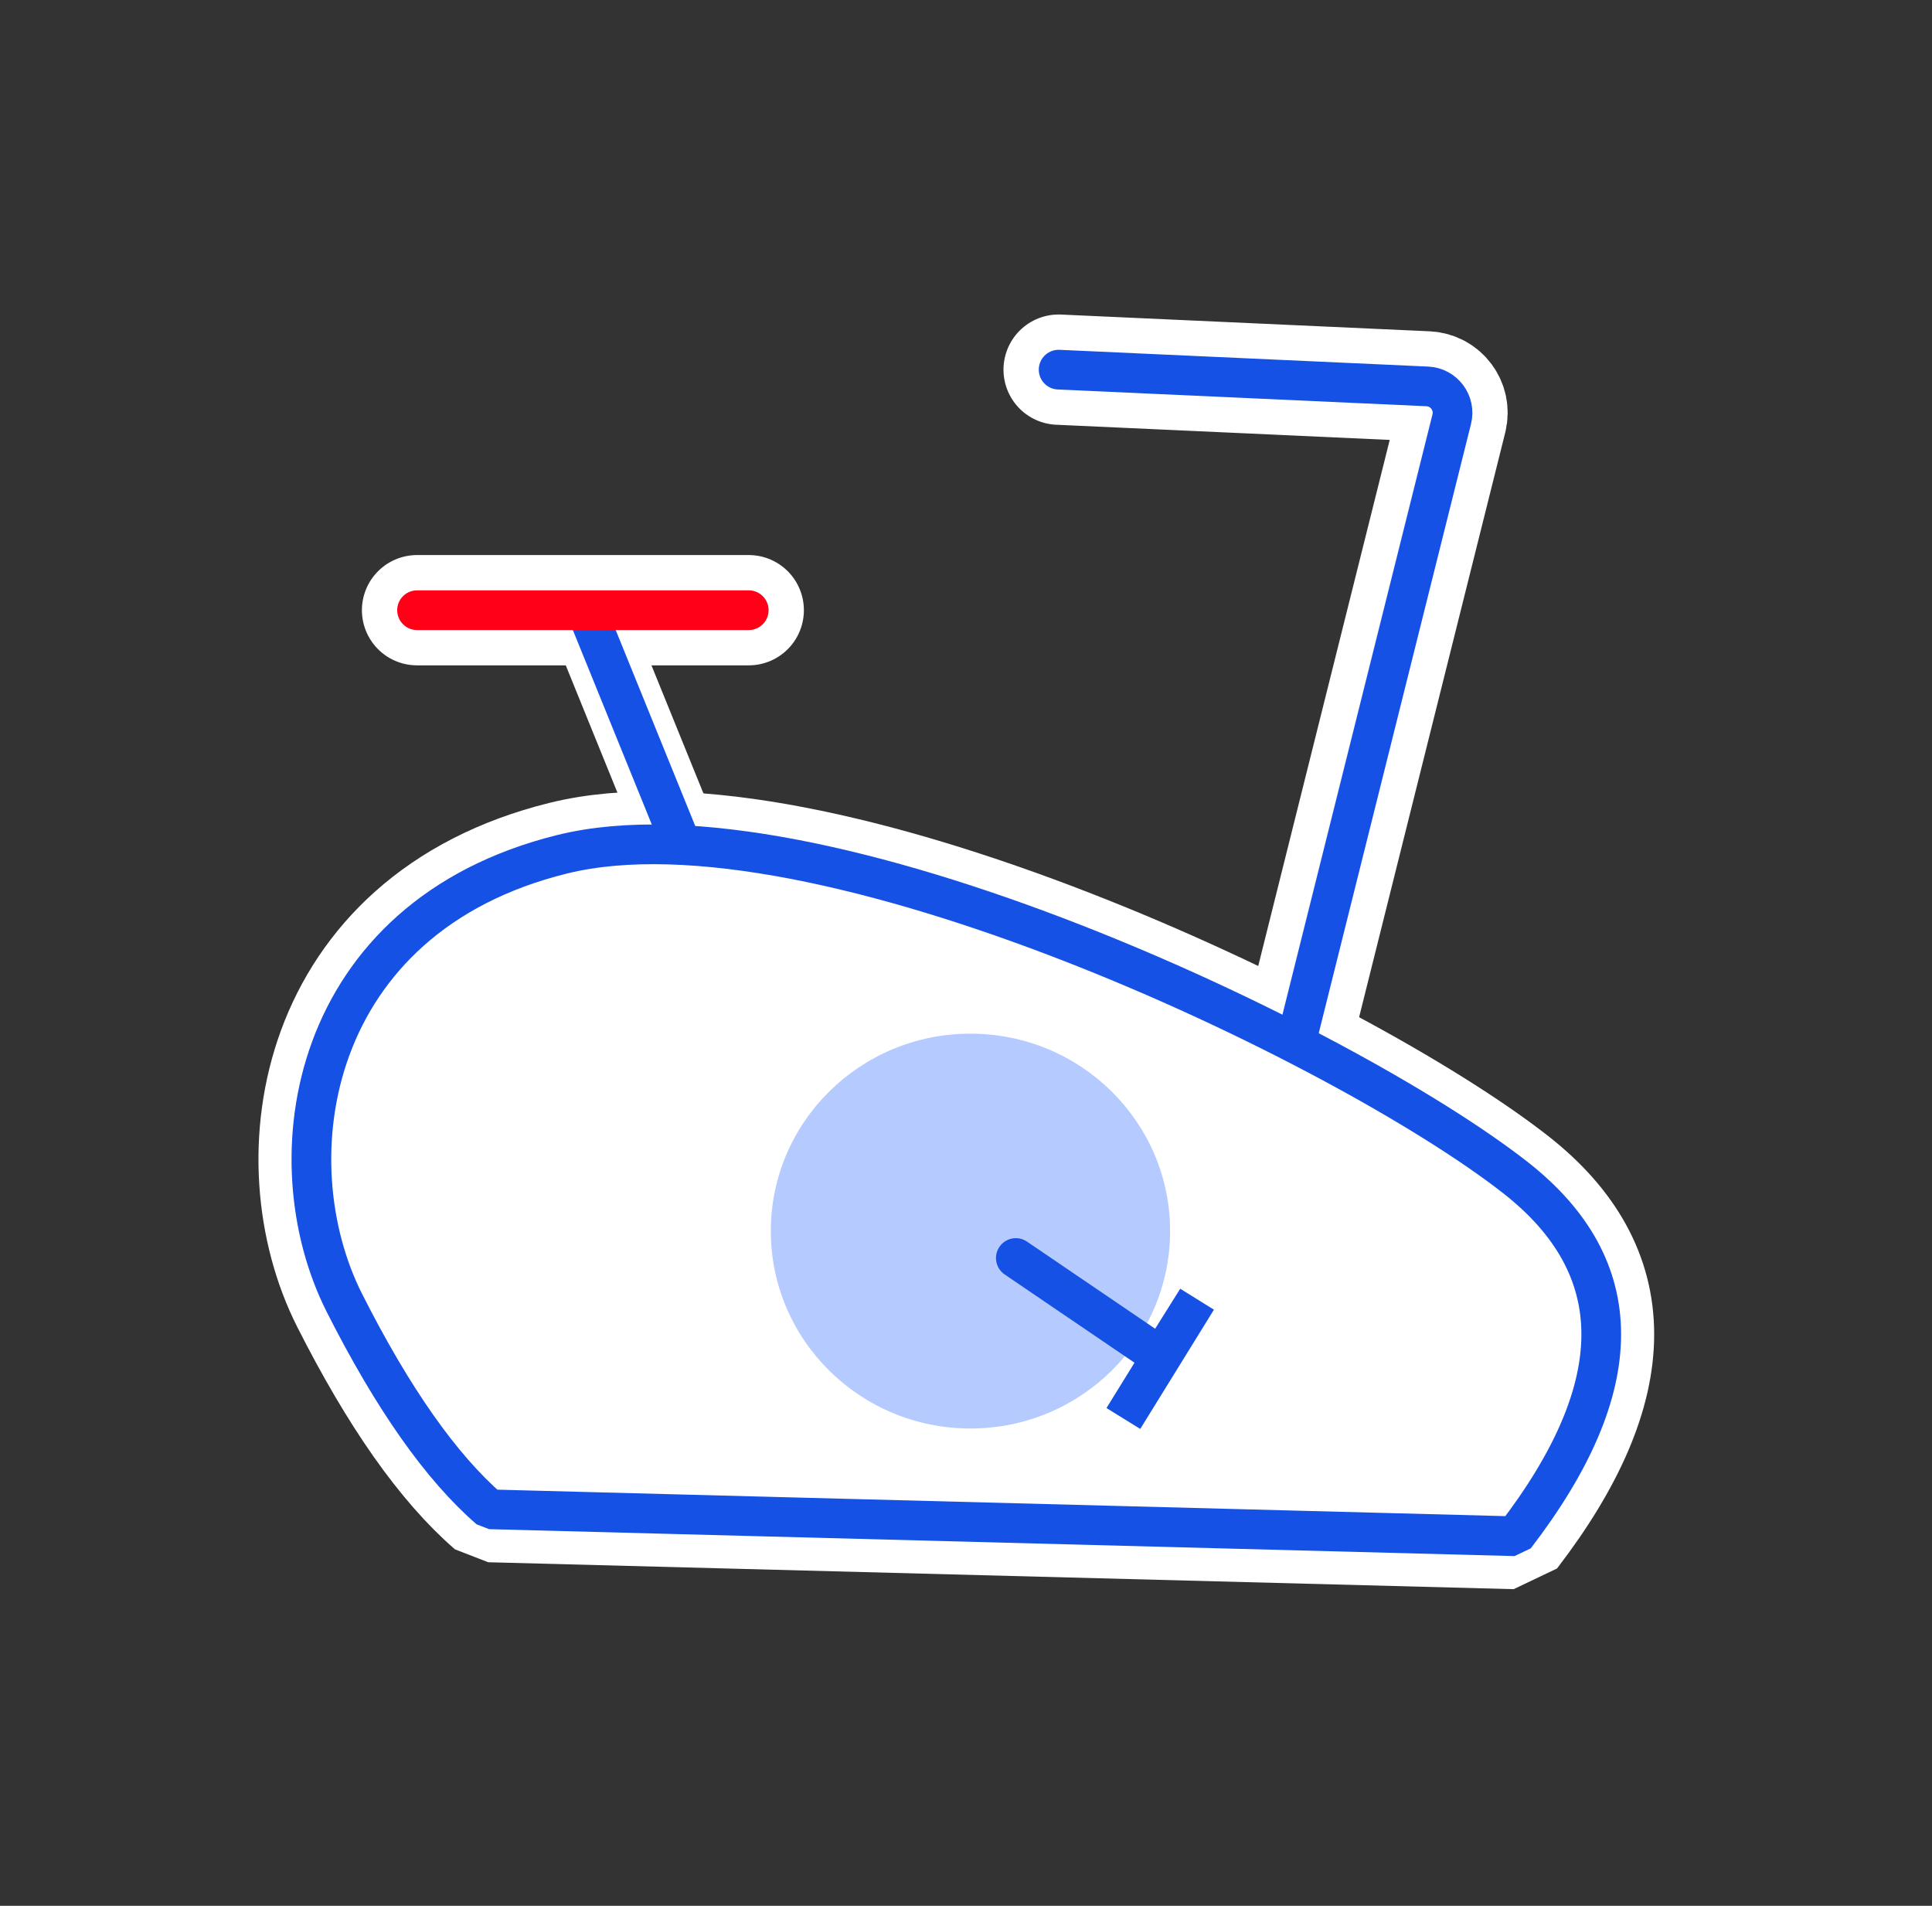 <svg width="73" height="72" viewBox="0 0 73 72" fill="none" xmlns="http://www.w3.org/2000/svg">
<rect x="0" y="0" width="73" height="72" fill="#333333" stroke="none"/>
<path fill-rule="evenodd" clip-rule="evenodd" d="M57.245 58.038C61.588 52.388 61.588 47.868 57.245 44.477C50.73 39.392 30.843 29.899 21.243 32.273C11.642 34.646 10.271 43.799 13.014 49.224C14.842 52.84 16.671 55.439 18.5 57.021L57.245 58.038Z" fill="white" stroke="white" stroke-width="4" stroke-linejoin="bevel"/>
<path d="M48.952 39.444L54.853 15.839C55.007 15.226 54.56 14.627 53.929 14.598L40 13.965" stroke="white" stroke-width="4.167" stroke-linecap="round"/>
<path d="M15.758 23.053H28.291" stroke="white" stroke-width="4.167" stroke-linecap="round"/>
<path d="M48.952 39.444L54.853 15.839C55.007 15.226 54.56 14.627 53.929 14.598L40 13.965" stroke="#1551E5" stroke-width="1.5" stroke-linecap="round"/>
<path d="M25.701 31.799L22.094 22.914" stroke="white" stroke-width="3"/>
<path d="M25.701 31.799L22.094 22.914" stroke="#1551E5" stroke-width="1.5"/>
<path d="M15.758 23.053H28.291" stroke="#FF0016" stroke-width="1.5" stroke-linecap="round"/>
<path fill-rule="evenodd" clip-rule="evenodd" d="M57.245 58.038C61.588 52.388 61.588 47.868 57.245 44.477C50.73 39.392 30.843 29.899 21.243 32.273C11.642 34.646 10.271 43.799 13.014 49.224C14.842 52.84 16.671 55.439 18.5 57.021L57.245 58.038Z" fill="white" stroke="#1551E5" stroke-width="1.5" stroke-linejoin="bevel"/>
<path d="M36.668 53.968C40.834 53.968 44.212 50.629 44.212 46.509C44.212 42.39 40.834 39.051 36.668 39.051C32.502 39.051 29.125 42.39 29.125 46.509C29.125 50.629 32.502 53.968 36.668 53.968Z" fill="#B5CAFF"/>
<path d="M38.804 46.907C38.462 46.674 37.995 46.763 37.763 47.106C37.53 47.448 37.619 47.915 37.961 48.148L38.804 46.907ZM43.869 51.257L43.447 51.877L44.091 52.315L44.504 51.655L43.869 51.257ZM45.23 49.085L45.868 49.479L44.594 48.687L45.23 49.085ZM42.202 52.557L41.808 53.195L43.084 53.984L43.478 53.346L42.202 52.557ZM37.961 48.148L43.447 51.877L44.291 50.636L38.804 46.907L37.961 48.148ZM44.504 51.655L45.865 49.483L44.594 48.687L43.233 50.858L44.504 51.655ZM44.592 48.691L42.202 52.557L43.478 53.346L45.868 49.479L44.592 48.691Z" fill="#1551E5"/>
</svg>

